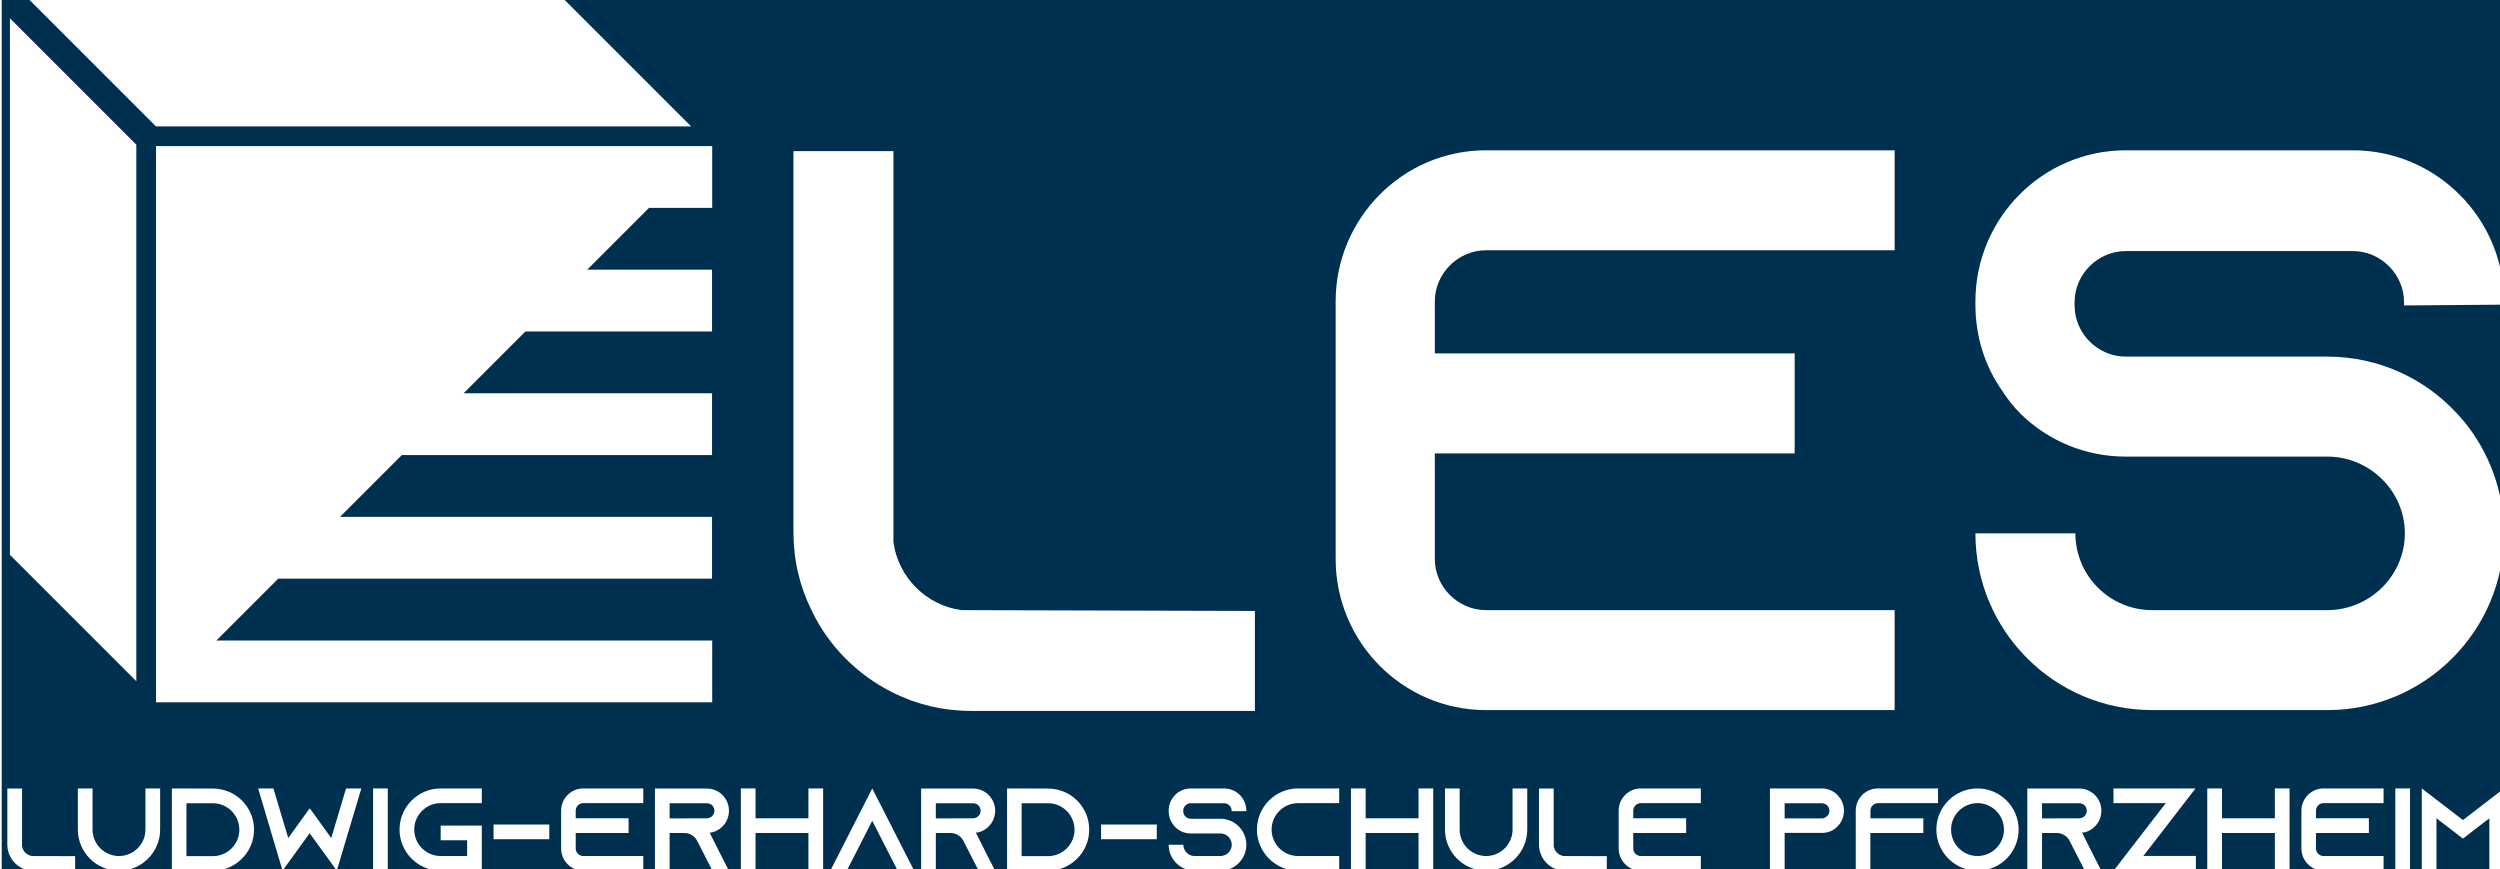 <?xml version="1.0" encoding="UTF-8" standalone="no"?>
<svg xmlns:dc="http://purl.org/dc/elements/1.1/" xmlns:cc="http://creativecommons.org/ns#" xmlns:rdf="http://www.w3.org/1999/02/22-rdf-syntax-ns#" xmlns:svg="http://www.w3.org/2000/svg" xmlns="http://www.w3.org/2000/svg" width="364.513mm" height="126.762mm" viewBox="0 0 364.513 126.762" version="1.1" id="svg1210">
  <rect x="0" y="0" width="364.513" height="126.762" fill="#808080" stroke="none"/>
  <defs id="defs1204"></defs>
  <g id="layer1" transform="translate(190.572,-66.643)">
    <rect style="fill:#003050;fill-rule:evenodd;stroke:#ffffff;stroke-width:0.25;stroke-linejoin:round" id="rect2538" width="366.215" height="130.151" x="-190.447" y="64.847"></rect>
    <polygon points="9,10.3 9,48.5 0,39.5 0,1.3 " style="fill:#ffffff;stroke-width:0.129" id="polygon1012" transform="matrix(2.048,0,0,2.048,-189.128,66.643)"></polygon>
    <polygon points="39.5,0 48.5,9 10.4,9 1.4,0 " style="fill:#ffffff;stroke-width:0.129" id="polygon1014" transform="matrix(2.048,0,0,2.048,-189.128,66.643)"></polygon>
    <polygon points="50,10.4 50,50 10.4,50 10.4,10.4 " style="fill:#ffffff;stroke-width:0.129" id="polygon1016" transform="matrix(2.048,0,0,2.048,-189.128,66.643)"></polygon>
    <polygon points="41.1,19.2 45.5,14.8 50.5,14.8 50.5,45.6 14.7,45.6 19.1,41.2 50,41.2 50,36.8 23.5,36.8 27.9,32.4 50,32.4 50,28 32.3,28 36.7,23.6 50,23.6 50,19.2 " style="fill:#003050;stroke-width:0.129;fill-opacity:1" id="polygon1018" transform="matrix(2.048,0,0,2.048,-189.128,66.643)"></polygon>
    <g aria-label="LES" id="text1036" style="font-style:normal;font-variant:normal;font-weight:normal;font-stretch:normal;font-size:440px;line-height:100%;font-family:FetteMitD;-inkscape-font-specification:FetteMitD;letter-spacing:0px;word-spacing:0px;fill:#ffffff;fill-opacity:1;stroke:none;stroke-width:1px;stroke-linecap:butt;stroke-linejoin:miter;stroke-opacity:1" transform="matrix(0.265,0,0,0.265,-197.708,59.768)">
      <path d="m 555.899,361.643 c -19.36,-2.64 -34.76,-18.04 -37.4,-37.4 v -215.16 h -55 v 209.88 c 0,15.4 3.52,29.92 10.12,43.12 9.24,19.36 25.08,35.2 44.44,44.88 13.2,6.6 27.72,10.12 43.12,10.12 h 156.2 v -55 z" style="font-style:normal;font-variant:normal;font-weight:normal;font-stretch:normal;font-size:440px;font-family:Azonix;-inkscape-font-specification:Azonix;fill:#ffffff;fill-opacity:1" id="path1066"></path>
      <path d="M 844.538,163.643 H 1069.378 v -55 H 844.538 c -45.76,0 -82.72,37.4 -82.72,83.16 v 141.68 c 0,45.76 36.96,83.16 82.72,83.16 H 1069.378 v -55 H 844.538 c -15.4,0 -28.16,-12.76 -28.16,-28.16 v -58.08 H 1014.378 v -55 H 816.378 v -28.6 c 0,-15.4 12.76,-28.16 28.16,-28.16 z" style="font-style:normal;font-variant:normal;font-weight:normal;font-stretch:normal;font-size:440px;font-family:Azonix;-inkscape-font-specification:Azonix;fill:#ffffff;fill-opacity:1" id="path1068"></path>
      <path d="m 1404.658,193.563 v -1.76 c 0,-45.76 -37.4,-83.16 -83.16,-83.16 h -124.96 c -45.76,0 -82.72,37.4 -82.72,83.16 v 1.76 c 0,17.6 5.28,33.88 14.52,47.08 3.08,4.84 6.6,9.24 10.56,13.2 14.96,14.52 35.2,23.32 57.64,23.32 h 110.88 c 23.32,0 42.68,18.92 42.68,42.24 0,23.32 -19.36,42.24 -42.68,42.24 h -96.36 c -23.32,0 -42.24,-18.92 -42.24,-42.24 h -55 c 0,53.68 43.56,97.24 97.24,97.24 h 96.36 c 53.68,0 97.24,-43.56 97.24,-97.24 0,-23.32 -8.36,-44.88 -22,-61.6 -1.32,-1.32 -2.2,-2.64 -3.52,-3.96 -17.6,-19.36 -43.12,-31.68 -71.72,-31.68 h -110.88 c -15.4,0 -28.16,-12.76 -28.16,-28.16 v -1.76 c 0,-15.4 12.76,-28.16 28.16,-28.16 h 124.96 c 15.4,0 28.16,12.76 28.16,28.16 v 1.76 z" style="font-style:normal;font-variant:normal;font-weight:normal;font-stretch:normal;font-size:440px;font-family:Azonix;-inkscape-font-specification:Azonix;fill:#ffffff;fill-opacity:1" id="path1070"></path>
    </g>
    <g aria-label="LUDWIG-ERHARD-SCHULE PFORZHEIM" id="text1036-0" style="font-style:normal;font-variant:normal;font-weight:normal;font-stretch:normal;font-size:64.667px;line-height:100%;font-family:FetteMitD;-inkscape-font-specification:FetteMitD;letter-spacing:0px;word-spacing:0px;fill:#ffffff;fill-opacity:1;stroke:none;stroke-width:1px;stroke-linecap:butt;stroke-linejoin:miter;stroke-opacity:1" transform="matrix(0.265,0,0,0.265,-196.65,59.768)">
      <path d="m 40.552,496.936 c -2.845,-0.388 -5.109,-2.651 -5.497,-5.497 V 459.818 H 26.972 v 30.846 c 0,2.263 0.517,4.397 1.487,6.337 1.358,2.845 3.686,5.173 6.531,6.596 1.94,0.97 4.074,1.487 6.337,1.487 h 22.957 v -8.083 z" style="font-style:normal;font-variant:normal;font-weight:normal;font-stretch:normal;font-size:64.667px;font-family:Azonix;-inkscape-font-specification:Azonix;fill:#ffffff;fill-opacity:1" id="path1073"></path>
      <path d="m 102.955,459.753 v 22.633 c 0,8.019 -6.531,14.55 -14.55,14.55 -8.019,0 -14.55,-6.531 -14.55,-14.55 v -22.633 h -8.083 v 22.633 c 0,12.481 10.153,22.633 22.633,22.633 12.481,0 22.633,-10.153 22.633,-22.633 v -22.633 z" style="font-style:normal;font-variant:normal;font-weight:normal;font-stretch:normal;font-size:64.667px;font-family:Azonix;-inkscape-font-specification:Azonix;fill:#ffffff;fill-opacity:1" id="path1075"></path>
      <path d="m 117.505,459.753 v 45.267 h 22.633 c 6.208,0 11.834,-2.522 15.908,-6.661 0.453,-0.453 0.905,-0.905 1.293,-1.358 3.363,-3.945 5.367,-9.053 5.367,-14.615 0,-12.481 -10.153,-22.569 -22.633,-22.569 z m 8.019,8.148 h 14.55 c 8.019,0 14.55,6.531 14.55,14.55 0,8.019 -6.531,14.55 -14.55,14.55 h -14.55 z" style="font-style:normal;font-variant:normal;font-weight:normal;font-stretch:normal;font-size:64.667px;font-family:Azonix;-inkscape-font-specification:Azonix;fill:#ffffff;fill-opacity:1" id="path1077"></path>
      <path d="m 221.748,459.753 h -8.407 l -8.148,27.289 -6.855,-9.506 -1.293,-1.811 -3.686,-5.044 -3.686,5.044 -1.293,1.811 -6.855,9.506 -8.148,-27.289 h -8.407 l 10.541,35.502 2.91,9.7 5.949,-8.213 8.924,-12.351 8.989,12.351 5.949,8.277 2.91,-9.765 z" style="font-style:normal;font-variant:normal;font-weight:normal;font-stretch:normal;font-size:64.667px;font-family:Azonix;-inkscape-font-specification:Azonix;fill:#ffffff;fill-opacity:1" id="path1079"></path>
      <path d="m 236.298,505.02 v -45.267 h -8.083 v 45.267 z" style="font-style:normal;font-variant:normal;font-weight:normal;font-stretch:normal;font-size:64.667px;font-family:Azonix;-inkscape-font-specification:Azonix;fill:#ffffff;fill-opacity:1" id="path1081"></path>
      <path d="m 265.398,467.836 h 22.633 v -8.083 h -22.633 c -12.481,0 -22.633,10.153 -22.633,22.633 0,12.481 10.153,22.633 22.633,22.633 h 22.633 v -24.832 h -22.633 v 8.083 h 14.55 v 8.665 h -14.55 c -8.019,0 -14.55,-6.531 -14.55,-14.55 0,-8.019 6.531,-14.55 14.55,-14.55 z" style="font-style:normal;font-variant:normal;font-weight:normal;font-stretch:normal;font-size:64.667px;font-family:Azonix;-inkscape-font-specification:Azonix;fill:#ffffff;fill-opacity:1" id="path1083"></path>
      <path d="m 325.15,487.689 v -8.083 h -30.652 v 8.083 z" style="font-style:normal;font-variant:normal;font-weight:normal;font-stretch:normal;font-size:64.667px;font-family:Azonix;-inkscape-font-specification:Azonix;fill:#ffffff;fill-opacity:1" id="path1085"></path>
      <path d="m 343.838,467.836 h 33.045 v -8.083 h -33.045 c -6.725,0 -12.157,5.497 -12.157,12.222 v 20.823 c 0,6.725 5.432,12.222 12.157,12.222 h 33.045 v -8.083 h -33.045 c -2.263,0 -4.139,-1.875 -4.139,-4.139 v -8.536 h 29.1 v -8.083 h -29.1 v -4.203 c 0,-2.263 1.875,-4.139 4.139,-4.139 z" style="font-style:normal;font-variant:normal;font-weight:normal;font-stretch:normal;font-size:64.667px;font-family:Azonix;-inkscape-font-specification:Azonix;fill:#ffffff;fill-opacity:1" id="path1087"></path>
      <path d="m 413.42,484.132 c 0,0 0,0 0,0 1.229,-0.129 2.393,-0.453 3.492,-0.97 4.203,-1.94 7.113,-6.208 7.113,-11.123 0,-3.363 -1.358,-6.402 -3.557,-8.665 -2.199,-2.199 -5.238,-3.557 -8.601,-3.557 h -28.583 v 45.267 h 8.083 v -20.823 h 8.083 c 2.91,0 5.432,1.552 6.855,3.88 l 0.194,0.388 4.333,8.471 4.139,8.083 h 9.053 l -4.139,-8.083 z m -22.051,-7.889 v -8.342 h 20.499 c 1.423,0 2.393,0.647 2.91,1.164 0.453,0.453 1.229,1.487 1.229,2.975 0,1.617 -0.97,3.104 -2.457,3.751 -0.517,0.259 -1.099,0.388 -1.681,0.388 z" style="font-style:normal;font-variant:normal;font-weight:normal;font-stretch:normal;font-size:64.667px;font-family:Azonix;-inkscape-font-specification:Azonix;fill:#ffffff;fill-opacity:1" id="path1089"></path>
      <path d="m 467.74,459.753 v 16.425 h -29.1 v -16.425 h -8.083 v 45.267 h 8.083 v -20.758 h 29.1 v 20.758 h 8.083 v -45.267 z" style="font-style:normal;font-variant:normal;font-weight:normal;font-stretch:normal;font-size:64.667px;font-family:Azonix;-inkscape-font-specification:Azonix;fill:#ffffff;fill-opacity:1" id="path1091"></path>
      <path d="m 521.801,496.936 -18.947,-37.183 -18.947,37.183 -4.139,8.083 h 9.053 l 4.139,-8.083 9.894,-19.4 9.894,19.4 4.139,8.083 h 9.053 z" style="font-style:normal;font-variant:normal;font-weight:normal;font-stretch:normal;font-size:64.667px;font-family:Azonix;-inkscape-font-specification:Azonix;fill:#ffffff;fill-opacity:1" id="path1093"></path>
      <path d="m 559.89,484.132 c 0,0 0,0 0,0 1.229,-0.129 2.393,-0.453 3.492,-0.97 4.203,-1.94 7.113,-6.208 7.113,-11.123 0,-3.363 -1.358,-6.402 -3.557,-8.665 -2.199,-2.199 -5.238,-3.557 -8.601,-3.557 h -28.583 v 45.267 h 8.083 v -20.823 h 8.083 c 2.91,0 5.432,1.552 6.855,3.88 l 0.194,0.388 4.333,8.471 4.139,8.083 h 9.053 l -4.139,-8.083 z m -22.051,-7.889 v -8.342 h 20.499 c 1.423,0 2.393,0.647 2.91,1.164 0.453,0.453 1.229,1.487 1.229,2.975 0,1.617 -0.97,3.104 -2.457,3.751 -0.517,0.259 -1.099,0.388 -1.681,0.388 z" style="font-style:normal;font-variant:normal;font-weight:normal;font-stretch:normal;font-size:64.667px;font-family:Azonix;-inkscape-font-specification:Azonix;fill:#ffffff;fill-opacity:1" id="path1095"></path>
      <path d="m 577.026,459.753 v 45.267 h 22.633 c 6.208,0 11.834,-2.522 15.908,-6.661 0.453,-0.453 0.905,-0.905 1.293,-1.358 3.363,-3.945 5.367,-9.053 5.367,-14.615 0,-12.481 -10.153,-22.569 -22.633,-22.569 z m 8.019,8.148 h 14.55 c 8.019,0 14.55,6.531 14.55,14.55 0,8.019 -6.531,14.55 -14.55,14.55 h -14.55 z" style="font-style:normal;font-variant:normal;font-weight:normal;font-stretch:normal;font-size:64.667px;font-family:Azonix;-inkscape-font-specification:Azonix;fill:#ffffff;fill-opacity:1" id="path1097"></path>
      <path d="m 659.412,487.689 v -8.083 h -30.652 v 8.083 z" style="font-style:normal;font-variant:normal;font-weight:normal;font-stretch:normal;font-size:64.667px;font-family:Azonix;-inkscape-font-specification:Azonix;fill:#ffffff;fill-opacity:1" id="path1099"></path>
      <path d="m 708.688,472.234 v -0.259 c 0,-6.725 -5.497,-12.222 -12.222,-12.222 h -18.365 c -6.725,0 -12.157,5.497 -12.157,12.222 v 0.259 c 0,2.587 0.776,4.979 2.134,6.919 0.453,0.711 0.97,1.358 1.552,1.94 2.199,2.134 5.173,3.427 8.471,3.427 h 16.296 c 3.427,0 6.273,2.781 6.273,6.208 0,3.427 -2.845,6.208 -6.273,6.208 h -14.162 c -3.427,0 -6.208,-2.781 -6.208,-6.208 h -8.083 c 0,7.889 6.402,14.291 14.291,14.291 h 14.162 c 7.889,0 14.291,-6.402 14.291,-14.291 0,-3.427 -1.229,-6.596 -3.233,-9.053 -0.194,-0.194 -0.323,-0.388 -0.517,-0.582 -2.587,-2.845 -6.337,-4.656 -10.541,-4.656 h -16.296 c -2.263,0 -4.139,-1.875 -4.139,-4.139 v -0.259 c 0,-2.263 1.875,-4.139 4.139,-4.139 h 18.365 c 2.263,0 4.139,1.875 4.139,4.139 v 0.259 z" style="font-style:normal;font-variant:normal;font-weight:normal;font-stretch:normal;font-size:64.667px;font-family:Azonix;-inkscape-font-specification:Azonix;fill:#ffffff;fill-opacity:1" id="path1101"></path>
      <path d="m 737.141,467.836 h 22.633 v -8.083 H 737.141 c -12.481,0 -22.633,10.153 -22.633,22.633 0,12.481 10.153,22.633 22.633,22.633 h 22.633 v -8.083 H 737.141 c -8.019,0 -14.55,-6.531 -14.55,-14.55 0,-8.019 6.531,-14.55 14.55,-14.55 z" style="font-style:normal;font-variant:normal;font-weight:normal;font-stretch:normal;font-size:64.667px;font-family:Azonix;-inkscape-font-specification:Azonix;fill:#ffffff;fill-opacity:1" id="path1103"></path>
      <path d="m 803.424,459.753 v 16.425 h -29.1 v -16.425 h -8.083 v 45.267 h 8.083 v -20.758 h 29.1 v 20.758 h 8.083 v -45.267 z" style="font-style:normal;font-variant:normal;font-weight:normal;font-stretch:normal;font-size:64.667px;font-family:Azonix;-inkscape-font-specification:Azonix;fill:#ffffff;fill-opacity:1" id="path1105"></path>
      <path d="m 855.158,459.753 v 22.633 c 0,8.019 -6.531,14.55 -14.55,14.55 -8.019,0 -14.55,-6.531 -14.55,-14.55 v -22.633 h -8.083 v 22.633 c 0,12.481 10.153,22.633 22.633,22.633 12.481,0 22.633,-10.153 22.633,-22.633 v -22.633 z" style="font-style:normal;font-variant:normal;font-weight:normal;font-stretch:normal;font-size:64.667px;font-family:Azonix;-inkscape-font-specification:Azonix;fill:#ffffff;fill-opacity:1" id="path1107"></path>
      <path d="m 883.287,496.936 c -2.845,-0.388 -5.109,-2.651 -5.497,-5.497 V 459.818 h -8.083 v 30.846 c 0,2.263 0.517,4.397 1.487,6.337 1.358,2.845 3.686,5.173 6.531,6.596 1.94,0.97 4.074,1.487 6.337,1.487 h 22.957 v -8.083 z" style="font-style:normal;font-variant:normal;font-weight:normal;font-stretch:normal;font-size:64.667px;font-family:Azonix;-inkscape-font-specification:Azonix;fill:#ffffff;fill-opacity:1" id="path1109"></path>
      <path d="m 925.709,467.836 h 33.045 v -8.083 h -33.045 c -6.725,0 -12.157,5.497 -12.157,12.222 v 20.823 c 0,6.725 5.432,12.222 12.157,12.222 h 33.045 v -8.083 h -33.045 c -2.263,0 -4.139,-1.875 -4.139,-4.139 v -8.536 h 29.1 v -8.083 h -29.1 v -4.203 c 0,-2.263 1.875,-4.139 4.139,-4.139 z" style="font-style:normal;font-variant:normal;font-weight:normal;font-stretch:normal;font-size:64.667px;font-family:Azonix;-inkscape-font-specification:Azonix;fill:#ffffff;fill-opacity:1" id="path1111"></path>
      <path d="m 1033.896,463.31 c -2.199,-2.199 -5.238,-3.557 -8.601,-3.557 h -28.518 v 45.267 h 8.083 v -20.823 h 21.663 v -0.065 c 0.129,0 0.259,0 0.388,0 1.229,-0.129 2.393,-0.453 3.492,-0.97 4.203,-1.94 7.113,-6.208 7.113,-11.123 0,-3.363 -1.358,-6.402 -3.557,-8.601 z m -6.855,12.545 c -0.517,0.259 -1.099,0.388 -1.681,0.388 h -20.499 v -8.342 h 20.499 c 1.423,0 2.393,0.647 2.91,1.164 0.453,0.453 1.229,1.487 1.229,2.975 0,1.617 -0.97,3.104 -2.457,3.751 z" style="font-style:normal;font-variant:normal;font-weight:normal;font-stretch:normal;font-size:64.667px;font-family:Azonix;-inkscape-font-specification:Azonix;fill:#ffffff;fill-opacity:1" id="path1113"></path>
      <path d="m 1056.141,459.753 c -6.725,0 -12.157,5.497 -12.157,12.222 v 33.045 h 8.019 v -20.758 h 29.165 v -8.083 h -29.1 v -4.203 c 0,-2.263 1.875,-4.139 4.139,-4.139 h 33.045 v -8.083 z" style="font-style:normal;font-variant:normal;font-weight:normal;font-stretch:normal;font-size:64.667px;font-family:Azonix;-inkscape-font-specification:Azonix;fill:#ffffff;fill-opacity:1" id="path1115"></path>
      <path d="m 1110.979,459.753 c -12.481,0 -22.633,10.153 -22.633,22.633 0,12.481 10.153,22.633 22.633,22.633 12.481,0 22.633,-10.153 22.633,-22.633 0,-12.481 -10.153,-22.633 -22.633,-22.633 z m 0,37.183 c -8.019,0 -14.55,-6.531 -14.55,-14.55 0,-8.019 6.531,-14.55 14.55,-14.55 8.019,0 14.55,6.531 14.55,14.55 0,8.019 -6.531,14.55 -14.55,14.55 z" style="font-style:normal;font-variant:normal;font-weight:normal;font-stretch:normal;font-size:64.667px;font-family:Azonix;-inkscape-font-specification:Azonix;fill:#ffffff;fill-opacity:1" id="path1117"></path>
      <path d="m 1168.532,484.132 c 0,0 0,0 0,0 1.229,-0.129 2.393,-0.453 3.492,-0.97 4.203,-1.94 7.113,-6.208 7.113,-11.123 0,-3.363 -1.358,-6.402 -3.557,-8.665 -2.199,-2.199 -5.238,-3.557 -8.601,-3.557 h -28.583 v 45.267 h 8.083 v -20.823 h 8.083 c 2.91,0 5.432,1.552 6.855,3.88 l 0.194,0.388 4.333,8.471 4.139,8.083 h 9.053 l -4.139,-8.083 z m -22.051,-7.889 v -8.342 h 20.499 c 1.423,0 2.393,0.647 2.91,1.164 0.453,0.453 1.229,1.487 1.229,2.975 0,1.617 -0.97,3.104 -2.457,3.751 -0.517,0.259 -1.099,0.388 -1.681,0.388 z" style="font-style:normal;font-variant:normal;font-weight:normal;font-stretch:normal;font-size:64.667px;font-family:Azonix;-inkscape-font-specification:Azonix;fill:#ffffff;fill-opacity:1" id="path1119"></path>
      <path d="m 1202.223,496.872 6.079,-7.825 5.109,-6.596 11.252,-14.615 6.273,-8.083 h -10.153 -34.985 v 8.083 h 28.777 l -6.208,8.019 -5.109,6.596 -11.123,14.421 -6.208,8.083 -0.065,0.065 h 10.217 l 0.065,-0.065 h 34.985 v -8.083 z" style="font-style:normal;font-variant:normal;font-weight:normal;font-stretch:normal;font-size:64.667px;font-family:Azonix;-inkscape-font-specification:Azonix;fill:#ffffff;fill-opacity:1" id="path1121"></path>
      <path d="m 1274.585,459.753 v 16.425 h -29.1 v -16.425 h -8.083 v 45.267 h 8.083 v -20.758 h 29.1 v 20.758 h 8.083 v -45.267 z" style="font-style:normal;font-variant:normal;font-weight:normal;font-stretch:normal;font-size:64.667px;font-family:Azonix;-inkscape-font-specification:Azonix;fill:#ffffff;fill-opacity:1" id="path1123"></path>
      <path d="m 1301.357,467.836 h 33.045 v -8.083 h -33.045 c -6.725,0 -12.157,5.497 -12.157,12.222 v 20.823 c 0,6.725 5.432,12.222 12.157,12.222 h 33.045 v -8.083 h -33.045 c -2.263,0 -4.139,-1.875 -4.139,-4.139 v -8.536 h 29.1 v -8.083 h -29.1 v -4.203 c 0,-2.263 1.875,-4.139 4.139,-4.139 z" style="font-style:normal;font-variant:normal;font-weight:normal;font-stretch:normal;font-size:64.667px;font-family:Azonix;-inkscape-font-specification:Azonix;fill:#ffffff;fill-opacity:1" id="path1125"></path>
      <path d="m 1348.952,505.02 v -45.267 h -8.083 v 45.267 z" style="font-style:normal;font-variant:normal;font-weight:normal;font-stretch:normal;font-size:64.667px;font-family:Azonix;-inkscape-font-specification:Azonix;fill:#ffffff;fill-opacity:1" id="path1127"></path>
      <path d="m 1392.602,465.961 -14.55,11.187 -14.55,-11.187 -8.083,-6.208 v 45.267 h 8.083 v -28.841 l 7.954,6.079 6.596,5.109 6.596,-5.109 7.954,-6.079 v 28.841 h 8.083 v -45.267 z" style="font-style:normal;font-variant:normal;font-weight:normal;font-stretch:normal;font-size:64.667px;font-family:Azonix;-inkscape-font-specification:Azonix;fill:#ffffff;fill-opacity:1" id="path1129"></path>
    </g>
  </g>
</svg>
